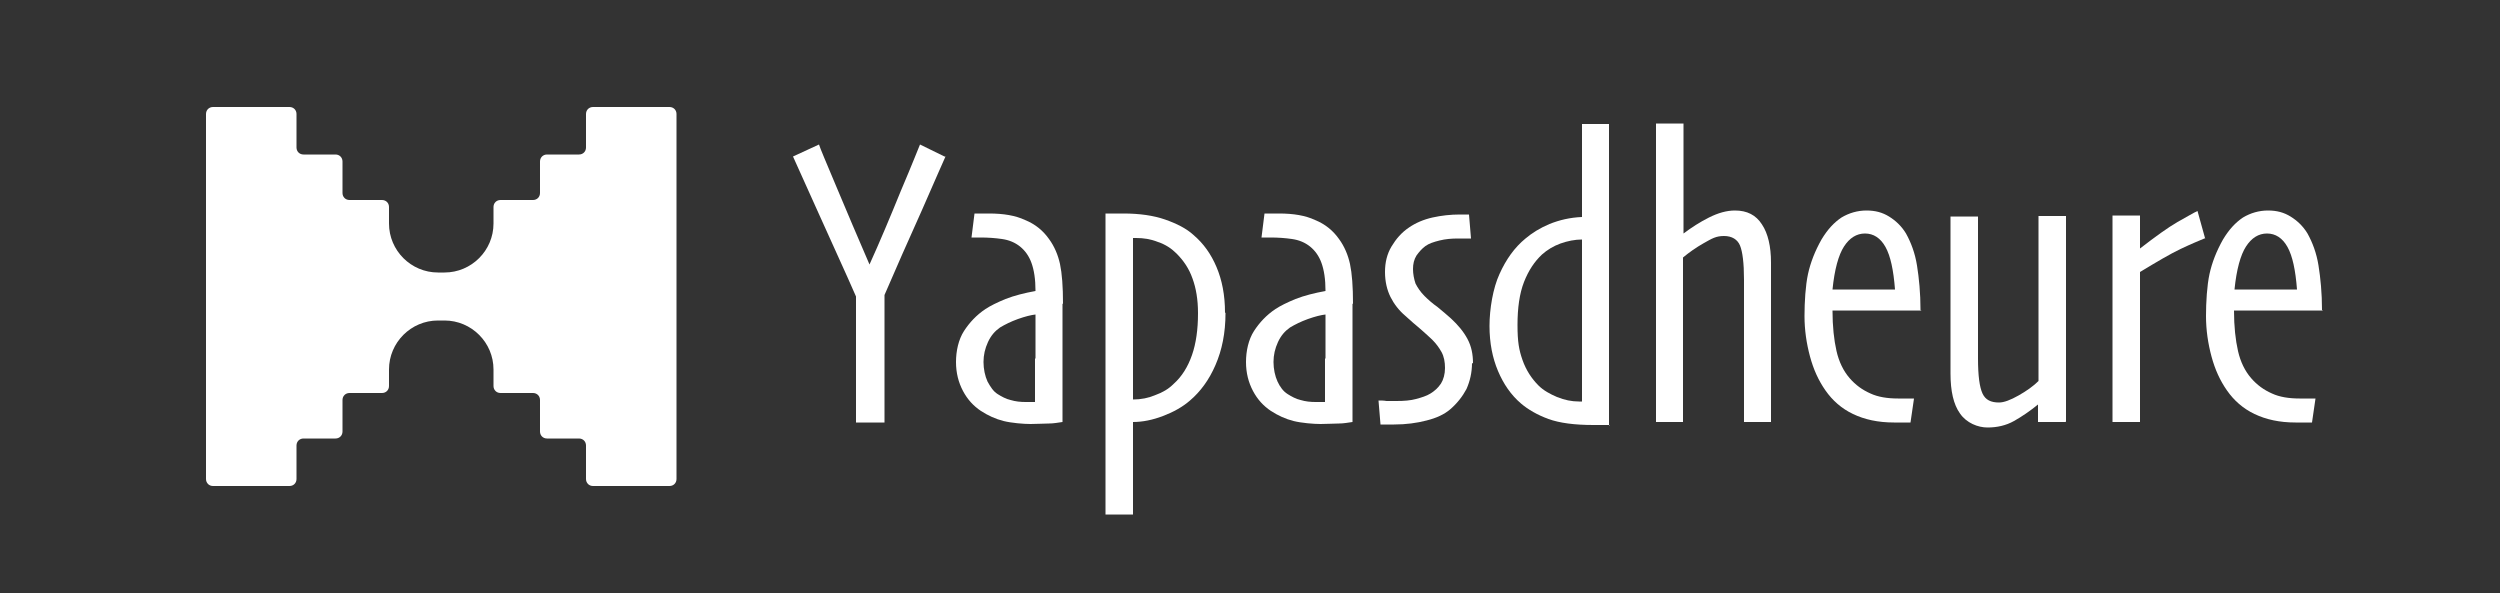 <?xml version="1.0" encoding="UTF-8"?>
<svg id="Calque_1" xmlns="http://www.w3.org/2000/svg" version="1.1" viewBox="0 0 500 118.6">
  <rect x="0" y="0" width="500" height="118.6" fill="#333333" stroke="none"/>
  <!-- Generator: Adobe Illustrator 29.3.1, SVG Export Plug-In . SVG Version: 2.1.0 Build 151)  -->
  <defs>
    <style>
      .st0 {
        fill: #fff;
      }
    </style>
  </defs>
  <path class="st0" d="M133.9,21.4h-15.3c-.8,0-1.4.6-1.4,1.4v6.7c0,.8-.6,1.4-1.4,1.4h-6.4c-.8,0-1.4.6-1.4,1.4v6.3c0,.8-.6,1.4-1.4,1.4h-6.5c-.8,0-1.4.6-1.4,1.4v3.3c0,5.4-4.4,9.8-9.8,9.8h-1.3c-5.4,0-9.8-4.4-9.8-9.8v-3.3c0-.8-.6-1.4-1.4-1.4h-6.5c-.8,0-1.4-.6-1.4-1.4v-6.3c0-.8-.6-1.4-1.4-1.4h-6.4c-.8,0-1.4-.6-1.4-1.4v-6.7c0-.8-.6-1.4-1.4-1.4h-15.3c-.8,0-1.4.6-1.4,1.4v73c0,.8.6,1.4,1.4,1.4h15.3c.8,0,1.4-.6,1.4-1.4v-6.7c0-.8.6-1.4,1.4-1.4h6.4c.8,0,1.4-.6,1.4-1.4v-6.3c0-.8.6-1.4,1.4-1.4h6.5c.8,0,1.4-.6,1.4-1.4v-3.3c0-5.4,4.4-9.8,9.8-9.8h1.3c5.4,0,9.8,4.4,9.8,9.8v3.3c0,.8.6,1.4,1.4,1.4h6.5c.8,0,1.4.6,1.4,1.4v6.3c0,.8.6,1.4,1.4,1.4h6.4c.8,0,1.4.6,1.4,1.4v6.7c0,.8.6,1.4,1.4,1.4h15.3c.8,0,1.4-.6,1.4-1.4V22.8c0-.8-.6-1.4-1.4-1.4Z"/>
  <g>
    <path class="st0" d="M189.1,31.3c-.4.9-2,4.5-4.7,10.7-2.8,6.2-5.3,11.9-7.5,17,0,4.9,0,10.2,0,15.9,0,5.7,0,8.9,0,9.6h-5.7c0-.7,0-3,0-6.8,0-3.8,0-10,0-18.4-2-4.6-4.6-10.2-7.6-16.9-3-6.7-4.7-10.4-5-11.1l5.2-2.4c.2.7,1.4,3.5,3.5,8.5,2.1,5,4.3,10.2,6.6,15.5h0c2-4.4,4.1-9.4,6.3-14.8,2.3-5.4,3.5-8.5,3.8-9.2l4.9,2.4Z"/>
    <path class="st0" d="M212.5,60.8v23.6c-.8.1-1.7.3-2.7.3-1,0-2.3.1-3.7.1s-3.8-.2-5.4-.6c-1.6-.4-3.1-1.1-4.5-2-1.5-1-2.7-2.3-3.6-4-.9-1.7-1.4-3.6-1.4-5.8s.5-4.5,1.6-6.2c1.1-1.7,2.5-3.2,4.3-4.4.9-.6,2.3-1.3,4-2,1.8-.7,3.8-1.2,6-1.6,0-2.4-.3-4.2-.8-5.6-.5-1.4-1.3-2.5-2.3-3.3-1-.8-2.2-1.3-3.6-1.5-1.4-.2-2.8-.3-4.3-.3s-.7,0-1,0c-.3,0-.5,0-.8,0l.6-4.8c.3,0,.6,0,1,0,.4,0,1,0,1.9,0,2.9,0,5.3.4,7.2,1.3,2,.8,3.6,2.1,4.8,3.8,1.1,1.5,1.8,3.2,2.2,5,.4,1.9.6,4.5.6,7.9ZM207.1,71.7v-8.8c-.9.1-2.1.4-3.5.9-1.4.5-2.6,1.1-3.6,1.7-1,.7-1.8,1.6-2.4,2.9-.6,1.3-.9,2.6-.9,4s.3,2.8.8,3.9c.6,1.1,1.2,2,2,2.5.8.5,1.7,1,2.6,1.2,1,.3,2,.4,3,.4h.9c.3,0,.7,0,1,0v-8.7Z"/>
    <path class="st0" d="M245.1,62.6c0,4-.7,7.4-2,10.4-1.3,3-3,5.3-5.1,7.1-1.5,1.3-3.3,2.3-5.4,3.1-2.1.8-4.1,1.2-6,1.2v18.5s-5.5,0-5.5,0c0-.8,0-4.7,0-11.6,0-6.9,0-14.1,0-21.5s0-12.8,0-16.6c0-3.9,0-7.3,0-10.5h3.6c3.2,0,6,.4,8.3,1.2,2.3.8,4.3,1.8,5.7,3.1,2,1.7,3.5,3.8,4.6,6.4s1.7,5.6,1.7,9.1ZM239.6,62.6c0-2.7-.4-5-1.1-6.9-.7-2-1.8-3.6-3.2-5-1-1-2.2-1.8-3.7-2.3-1.5-.6-2.9-.8-4.4-.8h-.6v32.3c1.6,0,3.1-.3,4.5-.9,1.4-.5,2.6-1.2,3.6-2.2,1.7-1.5,2.9-3.5,3.7-5.8.8-2.3,1.2-5.1,1.2-8.3Z"/>
    <path class="st0" d="M270.5,60.8v23.6c-.8.1-1.7.3-2.7.3-1,0-2.3.1-3.7.1s-3.8-.2-5.4-.6c-1.6-.4-3.1-1.1-4.5-2-1.5-1-2.7-2.3-3.6-4-.9-1.7-1.4-3.6-1.4-5.8s.5-4.5,1.6-6.2c1.1-1.7,2.5-3.2,4.3-4.4.9-.6,2.3-1.3,4-2,1.8-.7,3.8-1.2,6-1.6,0-2.4-.3-4.2-.8-5.6-.5-1.4-1.3-2.5-2.3-3.3-1-.8-2.2-1.3-3.6-1.5-1.4-.2-2.8-.3-4.3-.3s-.7,0-1,0c-.3,0-.5,0-.8,0l.6-4.8c.3,0,.6,0,1,0,.4,0,1,0,1.9,0,2.9,0,5.3.4,7.2,1.3,2,.8,3.6,2.1,4.8,3.8,1.1,1.5,1.8,3.2,2.2,5,.4,1.9.6,4.5.6,7.9ZM265.1,71.7v-8.8c-.9.1-2.1.4-3.5.9-1.4.5-2.6,1.1-3.6,1.7-1,.7-1.8,1.6-2.4,2.9-.6,1.3-.9,2.6-.9,4s.3,2.8.8,3.9,1.2,2,2,2.5c.8.5,1.7,1,2.6,1.2,1,.3,2,.4,3,.4h.9c.3,0,.7,0,1,0v-8.7Z"/>
    <path class="st0" d="M294.4,72.6c0,1.9-.4,3.6-1.1,5.2-.8,1.5-1.9,2.9-3.3,4.1-1.2,1-2.7,1.7-4.7,2.2-1.9.5-4.1.8-6.5.8s-1.3,0-1.7,0-.8,0-1,0l-.4-4.8c.5,0,1.1,0,1.6.1.6,0,1.2,0,2,0,1.5,0,2.8-.1,3.9-.4,1.1-.3,2.1-.6,2.9-1.1.8-.5,1.5-1.1,2.1-2,.5-.8.8-1.9.8-3.1s-.2-2.3-.7-3.2-1.1-1.7-1.8-2.4-1.2-1.1-2.3-2.1c-1.1-.9-2.1-1.8-3.1-2.7-1.3-1.1-2.3-2.4-3-3.8-.7-1.4-1.1-3.1-1.1-5s.4-3.6,1.3-5.1,2-2.8,3.5-3.8c1.3-.9,2.9-1.6,4.7-2,1.8-.4,3.6-.6,5.5-.6h1.8l.4,4.8c-.2,0-.6,0-1.1,0-.5,0-1,0-1.5,0-1.3,0-2.5.1-3.7.4-1.2.3-2.1.6-2.8,1.1-.7.5-1.3,1.2-1.8,1.9-.5.8-.7,1.7-.7,2.7s.2,2,.5,2.9c.4.8,1,1.7,1.8,2.5.7.7,1.6,1.5,2.6,2.2,1,.8,1.9,1.6,2.7,2.3,1.4,1.3,2.5,2.6,3.3,4.1s1.1,3.1,1.1,4.9Z"/>
    <path class="st0" d="M321.9,85h-3.2c-3.8,0-6.8-.4-9-1.2-2.2-.8-4.1-1.9-5.5-3.1-2-1.7-3.5-3.9-4.6-6.5s-1.7-5.6-1.7-9,.7-7.6,2-10.4c1.3-2.9,3-5.3,5.2-7.1,1.3-1.1,2.9-2.1,4.8-2.9,2-.8,4.1-1.3,6.5-1.4v-18.6s5.4,0,5.4,0c0,.9,0,5.5,0,14,0,8.5,0,14.5,0,18s0,9,0,16.3c0,7.3,0,11.3,0,12.1ZM316.4,57.7v-9.8c-1.4,0-2.9.3-4.3.8-1.4.5-2.7,1.3-3.7,2.2-1.5,1.4-2.7,3.2-3.6,5.5-.9,2.3-1.3,5.2-1.3,8.6s.3,5,1,7c.7,2,1.8,3.7,3.2,5.1,1,1,2.3,1.7,3.7,2.3,1.5.6,2.9.9,4.4.9h.6v-22.7Z"/>
    <path class="st0" d="M354.3,84.4h-5.5c0-1.2,0-3.8,0-7.7,0-3.9,0-6.8,0-8.7s0-5.1,0-7.6c0-2.5,0-4,0-4.5,0-3.3-.3-5.6-.8-6.8-.5-1.2-1.6-1.9-3.2-1.9s-2.4.5-4,1.4c-1.6.9-3,1.9-4.2,2.9v32.9s-5.4,0-5.4,0c0-.9,0-4.3,0-10.1,0-5.8,0-12.8,0-20.9s0-12.4,0-17.2c0-4.8,0-8.6,0-11.5h5.5v22s0,0,0,0c1.6-1.2,3.3-2.3,5.1-3.2,1.8-.9,3.5-1.4,5.2-1.4,2.4,0,4.2.9,5.4,2.8,1.2,1.8,1.8,4.4,1.8,7.6s0,5.4,0,7.7c0,2.3,0,4.1,0,5.6s0,5.2,0,10.1,0,7.7,0,8.5Z"/>
    <path class="st0" d="M384.3,62.1h-17.8c0,3.2.3,5.9.8,8.1.5,2.2,1.4,4,2.6,5.4,1.2,1.4,2.6,2.4,4.2,3.1,1.5.7,3.4,1,5.5,1s1.7,0,2.1,0,.8,0,1.1,0l-.7,4.8c-.3,0-.7,0-1,0-.3,0-1.1,0-2.3,0-3.2,0-5.9-.6-8.2-1.7-2.3-1.1-4.1-2.7-5.5-4.7-1.4-2-2.4-4.2-3.1-6.8-.7-2.6-1.1-5.3-1.1-8.1s.2-6.1.7-8.4c.5-2.3,1.4-4.6,2.7-6.9,1.2-2,2.5-3.4,4-4.4,1.5-.9,3.2-1.4,5-1.4s3.2.4,4.5,1.2c1.3.8,2.5,1.9,3.4,3.4,1,1.8,1.8,3.9,2.2,6.4.4,2.5.7,5.5.7,8.9ZM379,57.9c-.3-3.9-.9-6.7-1.9-8.5-1-1.8-2.4-2.7-4.1-2.7s-3.1.9-4.2,2.6c-1.1,1.7-1.9,4.6-2.3,8.6h12.5Z"/>
    <path class="st0" d="M413.1,84.4h-5.5v-3.5s0,0,0,0c-1.6,1.3-3.2,2.4-4.8,3.3-1.6.9-3.4,1.3-5.3,1.3s-4.2-.9-5.5-2.8c-1.3-1.8-1.9-4.5-1.9-8v-12.8c0-1.8,0-5.2,0-10.1,0-4.9,0-7.8,0-8.5h5.5c0,.6,0,3.1,0,7.5s0,7.4,0,8.9c0,3,0,5.7,0,7.8,0,2.2,0,3.6,0,4.2,0,3.4.3,5.7.9,7s1.7,1.8,3.3,1.8c1,0,2.3-.5,3.9-1.4,1.6-.9,3-1.9,4-2.9v-13.9c0-3.3,0-7,0-11.3,0-4.3,0-6.8,0-7.8h5.5c0,1,0,3.8,0,8.3,0,4.6,0,8.2,0,10.8s0,7.3,0,11.1,0,7.5,0,10.9Z"/>
    <path class="st0" d="M441.1,47.6c-1.2.5-2.9,1.2-5,2.2s-4.8,2.6-8.1,4.6c0,.8,0,2.1,0,4.1,0,2,0,4.3,0,6.9s0,7,0,11.3c0,4.3,0,6.9,0,7.7h-5.5c0-1.1,0-3.9,0-8.3,0-4.4,0-9.1,0-14s0-6.8,0-9.6c0-2.8,0-5.9,0-9.4h5.5v6.6s0,0,0,0c3.1-2.4,5.6-4.2,7.5-5.3,2-1.1,3.3-1.9,4-2.2l1.5,5.4Z"/>
    <path class="st0" d="M464.6,62.1h-17.8c0,3.2.3,5.9.8,8.1.5,2.2,1.4,4,2.6,5.4,1.2,1.4,2.6,2.4,4.2,3.1,1.5.7,3.4,1,5.5,1s1.7,0,2.1,0,.8,0,1.1,0l-.7,4.8c-.3,0-.7,0-1,0-.3,0-1.1,0-2.3,0-3.2,0-5.9-.6-8.2-1.7-2.3-1.1-4.1-2.7-5.5-4.7-1.4-2-2.4-4.2-3.1-6.8-.7-2.6-1.1-5.3-1.1-8.1s.2-6.1.7-8.4c.5-2.3,1.4-4.6,2.7-6.9,1.2-2,2.5-3.4,4-4.4,1.5-.9,3.2-1.4,5-1.4s3.2.4,4.5,1.2c1.3.8,2.5,1.9,3.4,3.4,1,1.8,1.8,3.9,2.2,6.4.4,2.5.7,5.5.7,8.9ZM459.4,57.9c-.3-3.9-.9-6.7-1.9-8.5-1-1.8-2.4-2.7-4.1-2.7s-3.1.9-4.2,2.6c-1.1,1.7-1.9,4.6-2.3,8.6h12.5Z"/>
  </g>
</svg>